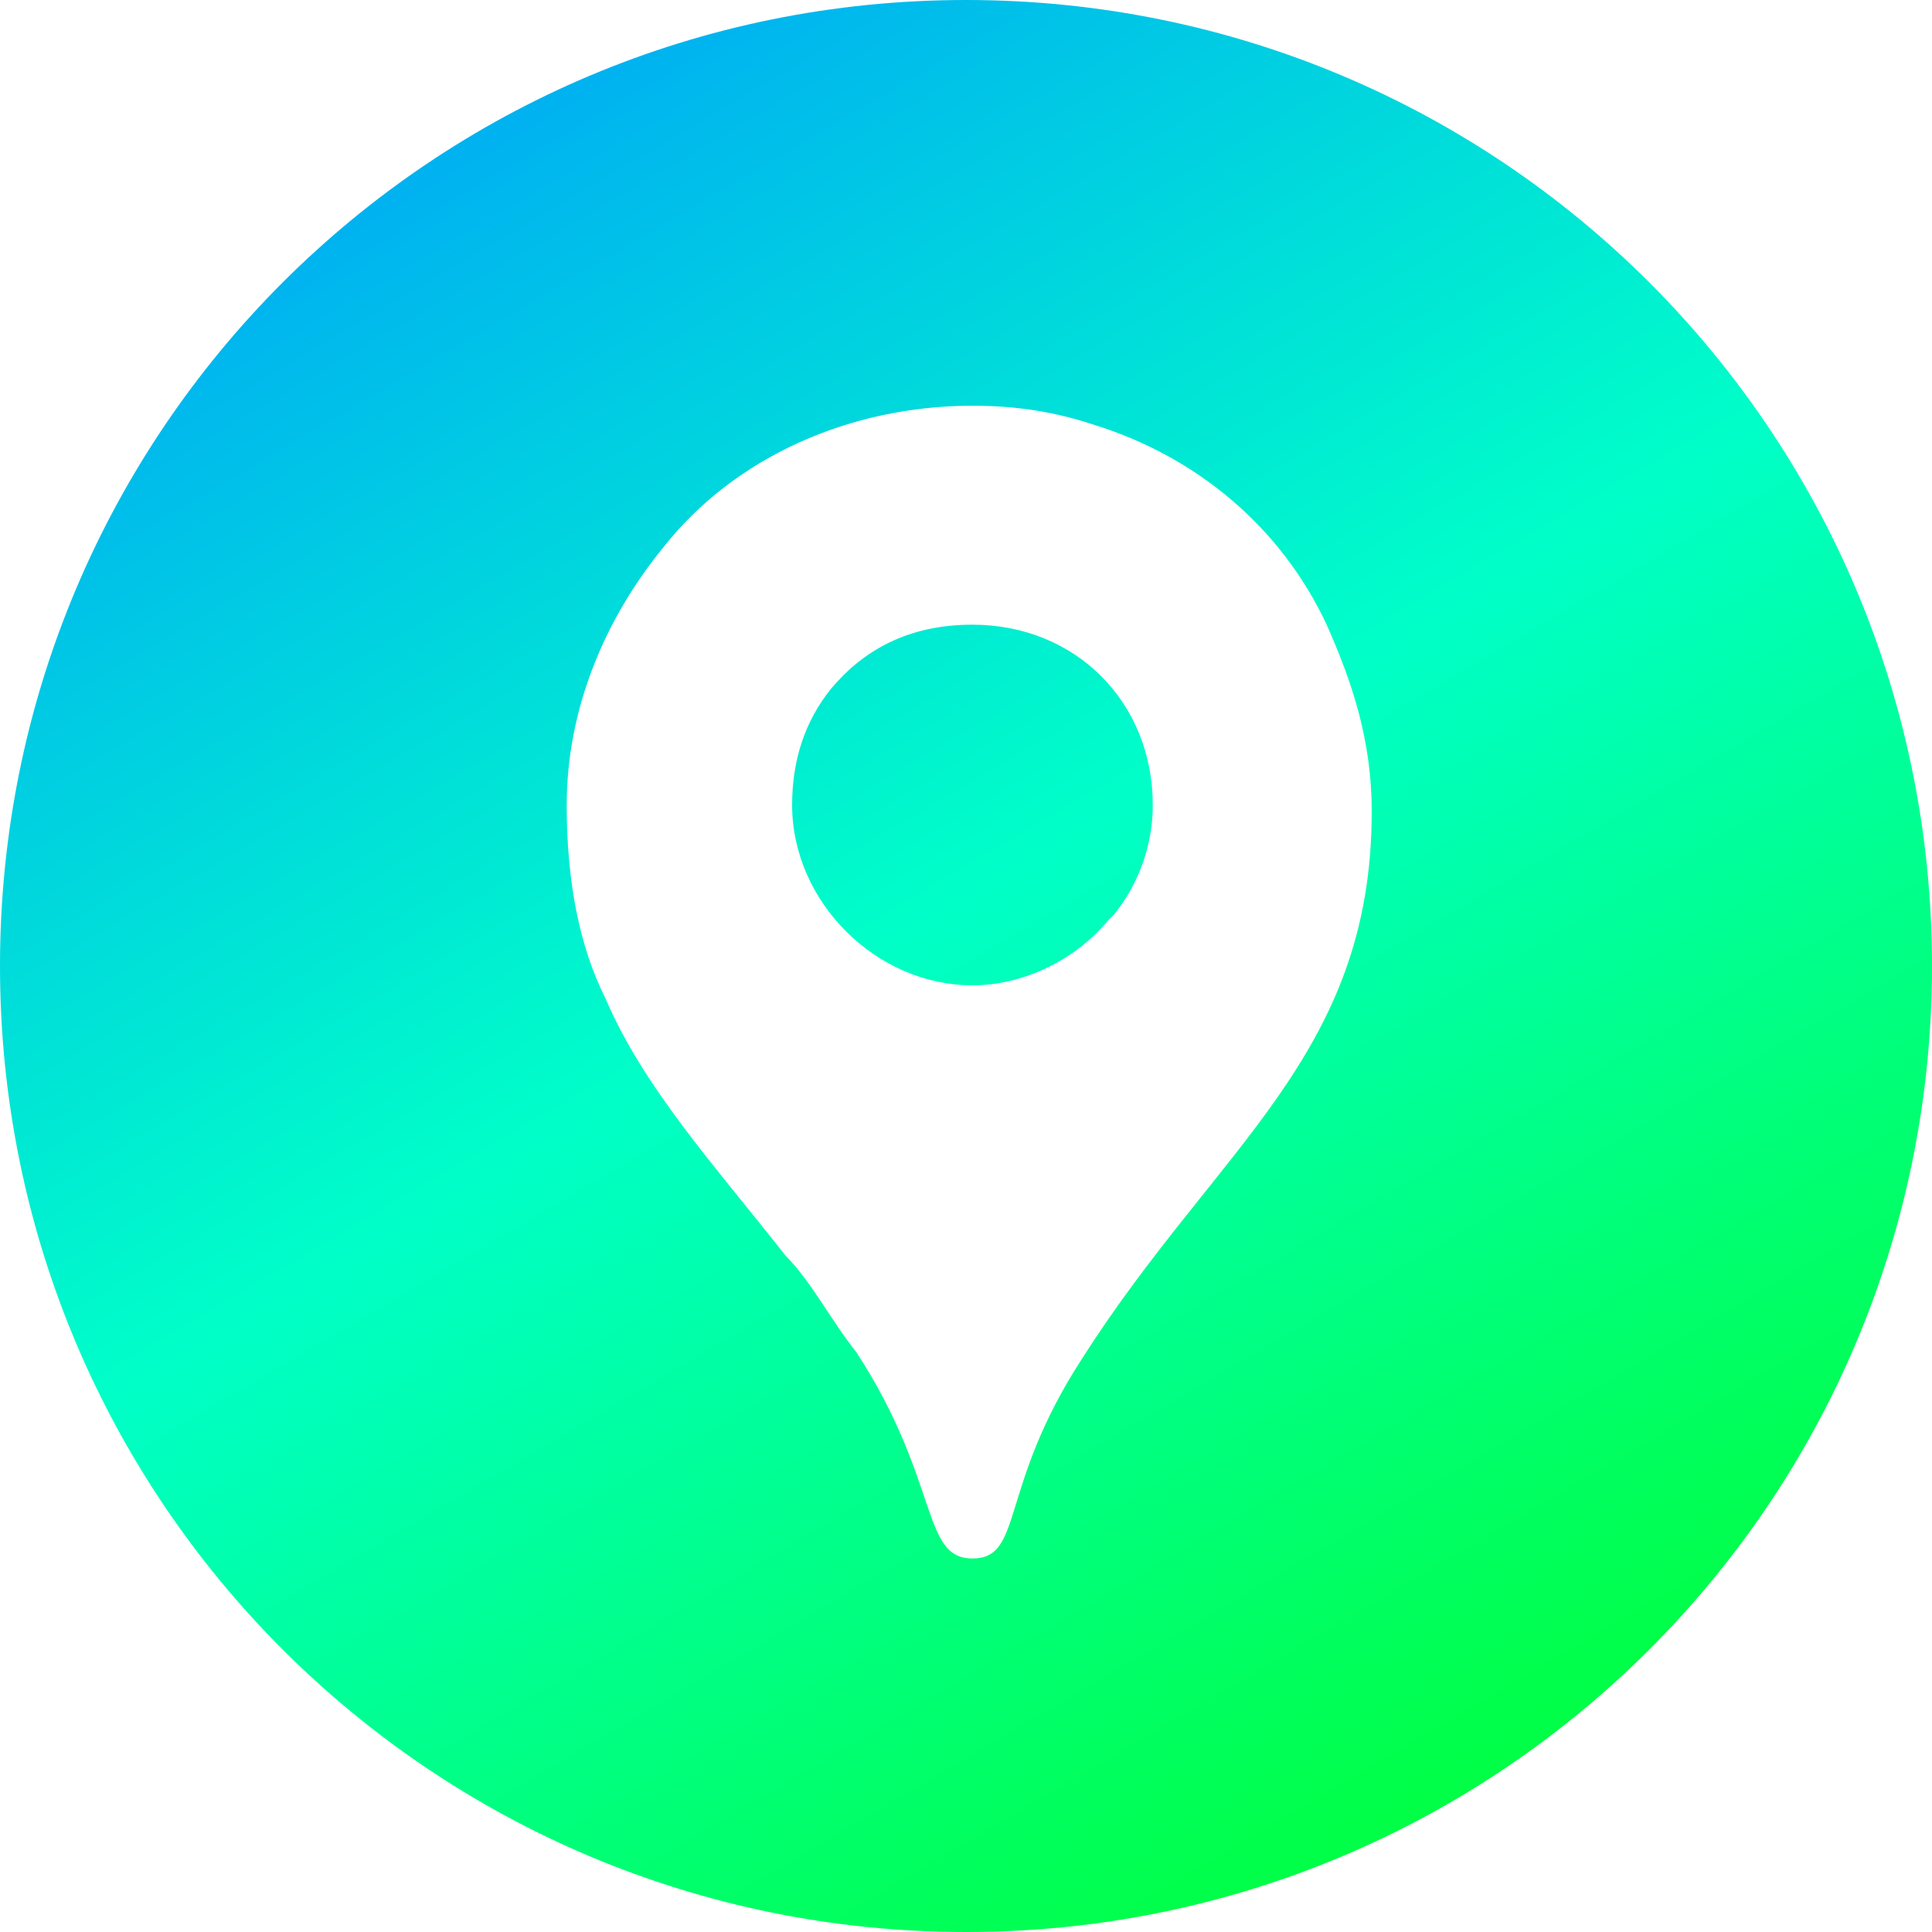 <?xml version="1.0" encoding="utf-8"?>
<!-- Generator: Adobe Illustrator 28.3.0, SVG Export Plug-In . SVG Version: 6.00 Build 0)  -->
<svg version="1.1" id="Ebene_1" xmlns="http://www.w3.org/2000/svg" xmlns:xlink="http://www.w3.org/1999/xlink" x="0px" y="0px"
	 viewBox="0 0 30 30" style="enable-background:new 0 0 30 30;" xml:space="preserve">
<style type="text/css">
	
		.st0{clip-path:url(#SVGID_00000170248098001328712360000014272286881817663668_);fill:url(#SVGID_00000083065419187996947260000015560606464288945064_);}
</style>
<g>
	<defs>
		<path id="SVGID_1_" d="M12.9,10.7c-0.4,0.5-0.6,1.1-0.6,1.8c0,1.5,1.3,2.8,2.8,2.8c0.8,0,1.6-0.4,2.1-1l0.1-0.1
			c0.4-0.5,0.6-1.1,0.6-1.7c0-1.6-1.2-2.8-2.8-2.8C14.1,9.7,13.4,10.1,12.9,10.7 M13.3,21c-0.4-0.5-0.7-1.1-1.1-1.5
			c-1.1-1.4-2.2-2.6-2.8-4c-0.4-0.8-0.6-1.8-0.6-3c0-1.5,0.6-2.9,1.5-4c1.1-1.4,2.9-2.2,4.8-2.2c0.7,0,1.3,0.1,1.9,0.3
			c1.6,0.5,2.9,1.6,3.6,3.1c0.4,0.9,0.7,1.8,0.7,2.9c0,3.8-2.4,5.2-4.5,8.5c-1.3,2-0.9,3.1-1.7,3.1S14.6,23,13.3,21 M15,0
			C6.7,0,0,6.7,0,15c0,8.3,6.7,15,15,15c8.3,0,15-6.7,15-15C30,6.7,23.3,0,15,0z"/>
	</defs>
	<clipPath id="SVGID_00000178909342637131907480000011927939256837658046_">
		<use xlink:href="#SVGID_1_"  style="overflow:visible;"/>
	</clipPath>
	
		<linearGradient id="SVGID_00000009559062954446944650000002494391985286911403_" gradientUnits="userSpaceOnUse" x1="0.967" y1="30.993" x2="1.968" y2="30.993" gradientTransform="matrix(20.328 35.495 35.495 -20.328 -1114.93 592.94)">
		<stop  offset="0" style="stop-color:#0096FF"/>
		<stop  offset="0.473" style="stop-color:#00FFC8"/>
		<stop  offset="0.776" style="stop-color:#00FF64"/>
		<stop  offset="1" style="stop-color:#00FF1E"/>
		<stop  offset="1" style="stop-color:#00FF1E"/>
	</linearGradient>
	
		<polygon style="clip-path:url(#SVGID_00000178909342637131907480000011927939256837658046_);fill:url(#SVGID_00000009559062954446944650000002494391985286911403_);" points="
		22.6,-12.9 42.9,22.6 7.4,42.9 -12.9,7.4 	"/>
</g>
</svg>
